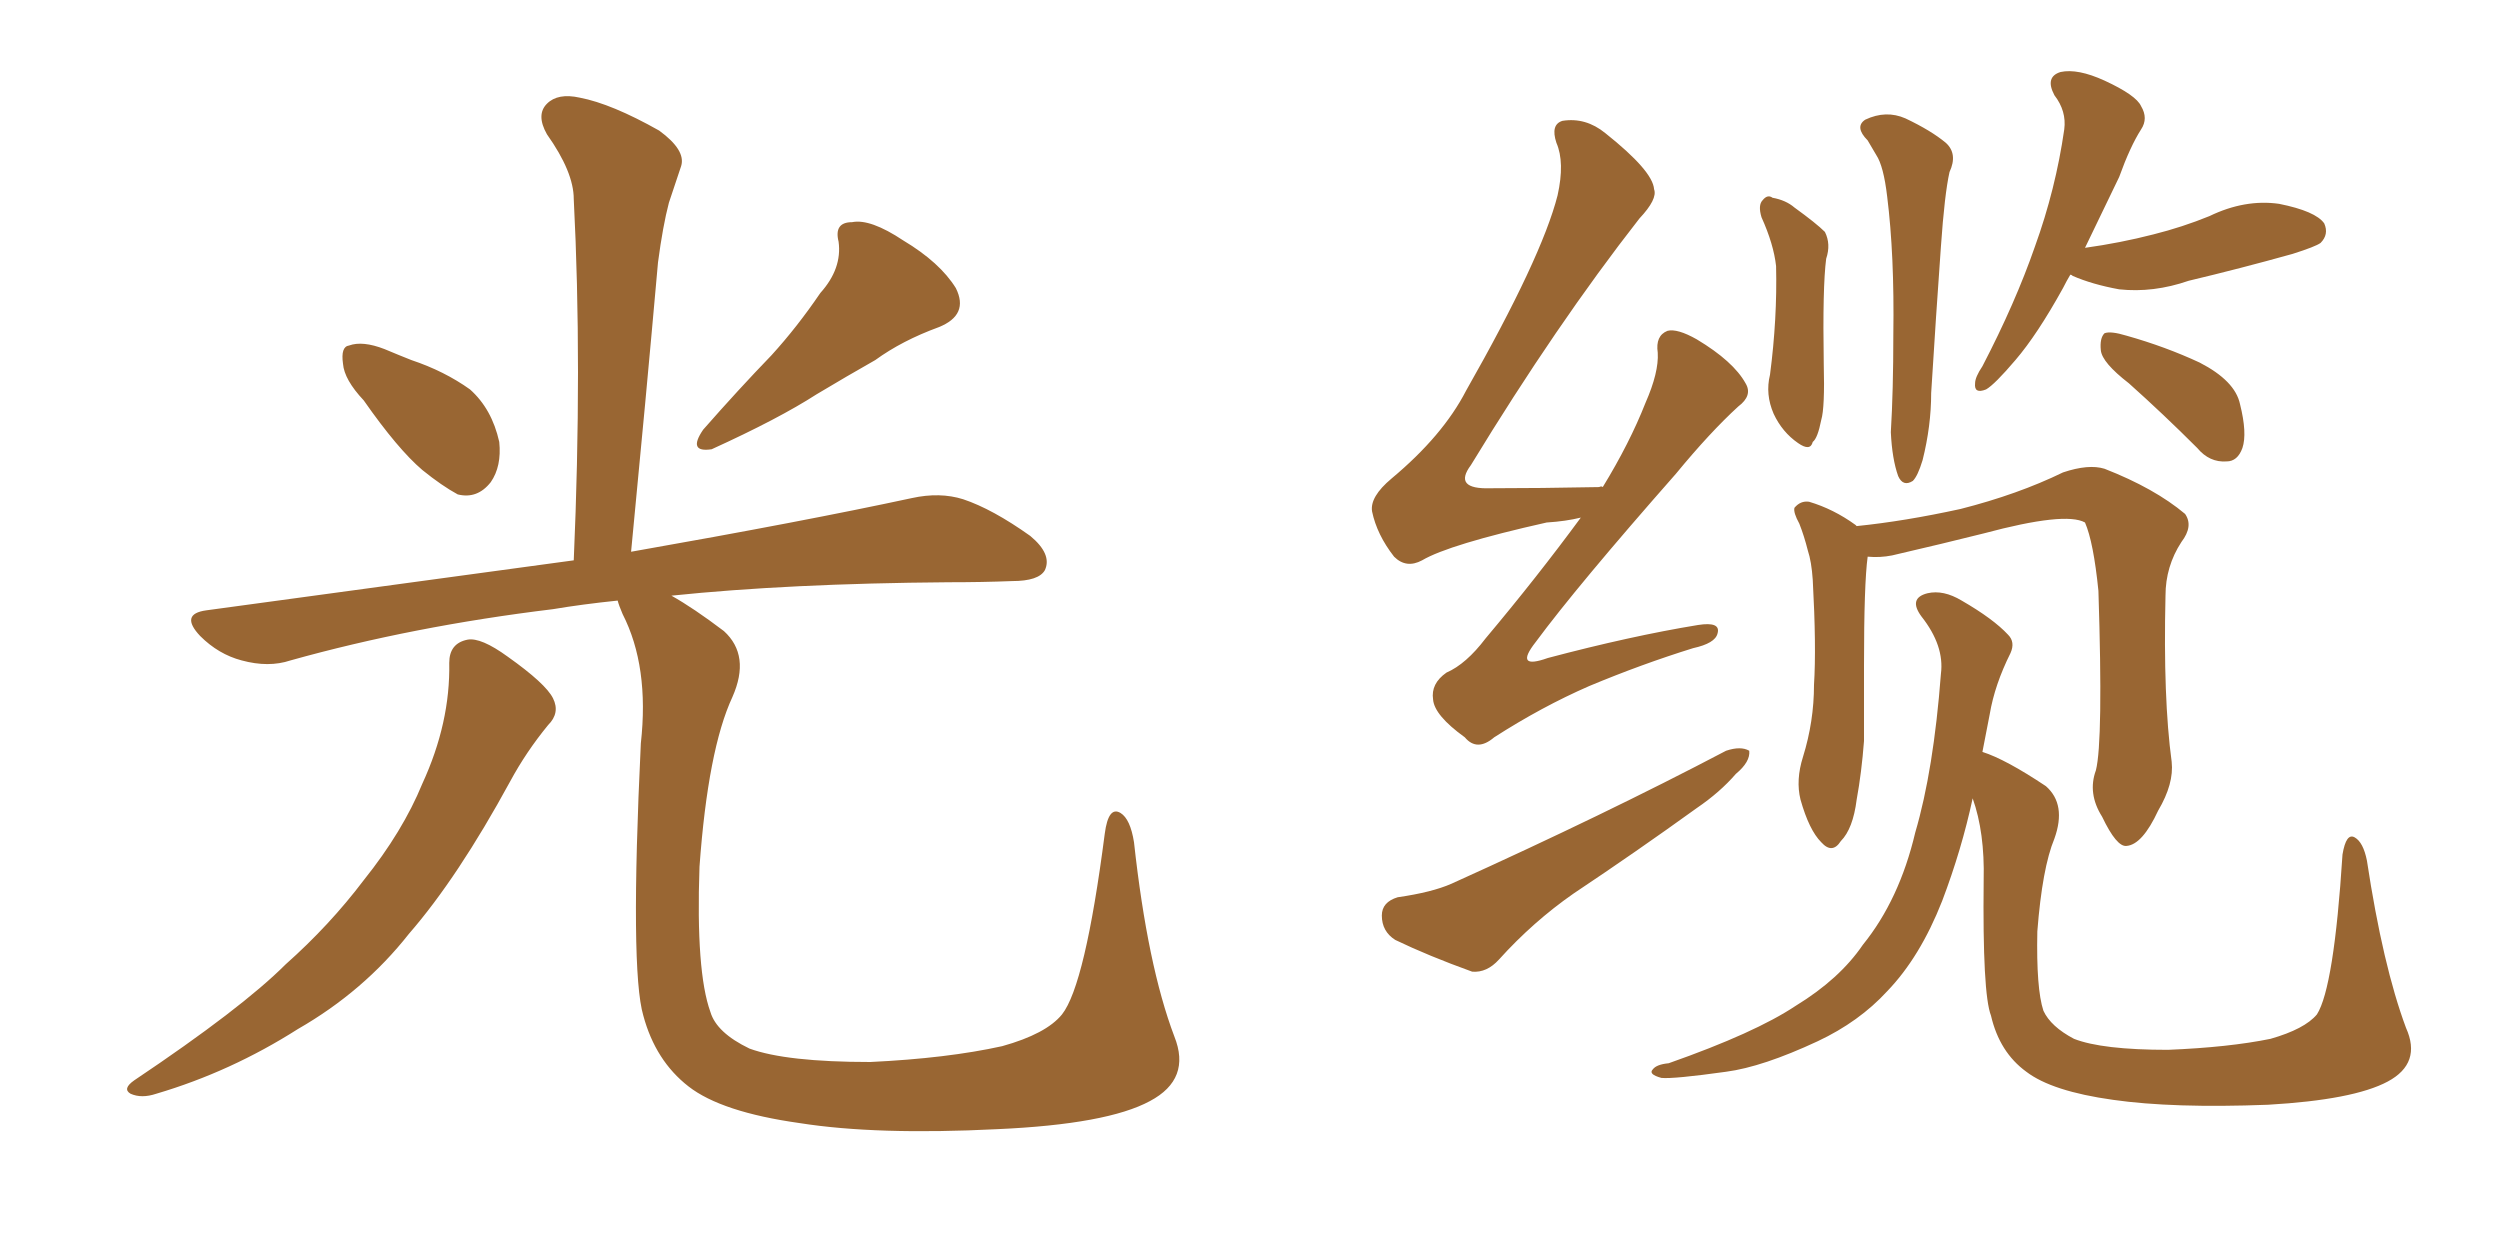 <svg xmlns="http://www.w3.org/2000/svg" xmlns:xlink="http://www.w3.org/1999/xlink" width="300" height="150"><path fill="#996633" padding="10" d="M43.65 48.05L43.65 48.05Q41.31 45.56 41.16 43.65L41.16 43.65Q40.87 41.60 41.89 41.46L41.89 41.46Q43.51 40.87 46.14 41.89L46.14 41.89Q47.90 42.63 49.37 43.21L49.37 43.21Q53.32 44.53 56.40 46.73L56.40 46.73Q59.03 49.07 59.91 53.03L59.91 53.03Q60.21 55.96 58.89 57.86L58.89 57.86Q57.28 59.91 54.93 59.33L54.93 59.33Q53.03 58.30 50.68 56.40L50.68 56.40Q47.75 53.91 43.65 48.05ZM98.44 35.16L98.44 35.16Q101.07 32.23 100.63 29.00L100.63 29.00Q100.05 26.66 102.25 26.66L102.25 26.66Q104.44 26.22 108.40 28.86L108.40 28.86Q112.79 31.49 114.70 34.57L114.70 34.57Q116.31 37.79 112.65 39.26L112.65 39.26Q108.25 40.87 105.03 43.21L105.03 43.21Q101.66 45.12 98.00 47.31L98.00 47.31Q93.46 50.24 85.40 53.91L85.40 53.91Q82.47 54.35 84.38 51.56L84.38 51.56Q88.62 46.73 92.58 42.63L92.58 42.63Q95.65 39.26 98.44 35.16ZM53.91 79.54L53.91 79.54Q53.91 77.20 56.10 76.76L56.10 76.76Q57.71 76.46 60.94 78.81L60.94 78.81Q65.48 82.03 66.36 83.79L66.36 83.79Q67.24 85.55 65.77 87.01L65.77 87.01Q63.13 90.23 61.23 93.75L61.23 93.75Q54.93 105.32 49.07 112.06L49.07 112.06Q43.65 118.95 35.74 123.49L35.74 123.49Q27.69 128.61 18.75 131.25L18.75 131.25Q16.99 131.84 15.67 131.25L15.67 131.25Q14.65 130.66 16.11 129.64L16.11 129.64Q29.00 121.00 34.28 115.72L34.28 115.72Q39.55 111.04 43.65 105.62L43.65 105.62Q48.34 99.76 50.68 94.04L50.68 94.04Q54.05 86.72 53.91 79.54ZM140.92 124.37L140.92 124.37L140.92 124.37Q142.97 129.49 137.99 132.13L137.99 132.13Q132.86 134.91 119.68 135.50L119.68 135.50Q105.18 136.23 95.95 134.77L95.95 134.77Q86.57 133.45 82.62 130.37L82.62 130.37Q78.66 127.29 77.20 121.88L77.20 121.88Q75.59 116.46 76.90 89.21L76.90 89.21Q77.93 79.98 74.71 73.68L74.71 73.68Q74.27 72.66 74.12 72.07L74.12 72.07Q69.87 72.51 66.36 73.10L66.36 73.10Q49.51 75.15 34.86 79.25L34.86 79.25Q32.23 80.13 29.00 79.25L29.00 79.25Q26.22 78.52 24.02 76.32L24.02 76.32Q21.53 73.68 24.76 73.24L24.76 73.24Q48.49 70.02 68.85 67.24L68.85 67.24Q69.87 43.80 68.85 23.88L68.85 23.88Q68.85 20.65 65.63 16.11L65.63 16.11Q64.31 13.77 65.63 12.45L65.63 12.45Q66.94 11.13 69.58 11.72L69.58 11.72Q73.39 12.45 79.10 15.67L79.10 15.67Q82.32 18.02 81.74 19.92L81.74 19.92Q81.15 21.68 80.27 24.32L80.27 24.32Q79.54 27.10 78.96 31.49L78.96 31.49Q77.49 48.05 75.73 66.21L75.73 66.21Q96.53 62.55 109.42 59.77L109.42 59.77Q112.79 59.03 115.58 59.91L115.58 59.91Q119.09 61.08 123.63 64.31L123.63 64.31Q126.27 66.50 125.39 68.41L125.39 68.41Q124.66 69.73 121.44 69.73L121.44 69.73Q117.92 69.87 113.82 69.87L113.82 69.87Q94.63 70.02 80.57 71.48L80.57 71.48Q83.20 72.95 86.87 75.73L86.87 75.73Q90.09 78.66 87.89 83.64L87.89 83.64Q84.96 89.94 83.94 104.00L83.94 104.00Q83.50 116.60 85.25 121.44L85.25 121.44Q85.99 123.93 89.94 125.83L89.94 125.83Q94.34 127.44 104.44 127.44L104.44 127.44Q113.67 127.00 120.26 125.54L120.26 125.54Q125.54 124.07 127.44 121.73L127.44 121.73Q130.22 118.21 132.57 100.05L132.57 100.05Q133.01 96.68 134.47 97.56L134.47 97.56Q135.64 98.29 136.08 101.07L136.08 101.07Q137.70 115.87 140.92 124.37ZM248.44 32.96L248.44 32.96Q248.00 33.69 247.56 34.57L247.56 34.57Q244.48 40.14 241.85 43.21L241.85 43.21Q239.36 46.14 238.33 46.73L238.33 46.73Q236.87 47.31 237.01 46.00L237.01 46.00Q237.01 45.26 237.89 43.95L237.89 43.95Q241.85 36.33 244.19 29.59L244.19 29.59Q246.68 22.71 247.71 15.53L247.71 15.53Q248.00 13.33 246.53 11.43L246.53 11.43Q245.36 9.23 247.27 8.64L247.27 8.64Q249.32 8.20 252.54 9.67L252.54 9.67Q256.35 11.43 256.93 12.74L256.93 12.74Q257.81 14.21 256.93 15.53L256.93 15.53Q255.62 17.58 254.30 21.24L254.30 21.24Q252.10 25.78 250.20 29.74L250.20 29.74Q254.44 29.15 258.40 28.13L258.40 28.13Q261.91 27.25 265.14 25.93L265.14 25.93Q269.38 23.88 273.49 24.46L273.49 24.46Q277.88 25.34 278.91 26.81L278.91 26.81Q279.49 28.13 278.47 29.15L278.47 29.15Q277.88 29.59 275.10 30.47L275.10 30.47Q268.80 32.23 262.65 33.69L262.65 33.69Q258.40 35.16 254.30 34.72L254.30 34.72Q251.07 34.13 248.73 33.11L248.73 33.11Q248.58 32.96 248.44 32.96ZM255.47 46.00L255.47 46.00Q252.25 43.51 252.10 42.04L252.10 42.04Q251.95 40.58 252.54 39.99L252.54 39.99Q253.27 39.70 255.18 40.28L255.18 40.28Q259.86 41.60 263.96 43.51L263.96 43.51Q268.21 45.70 268.80 48.49L268.80 48.49Q269.68 52.00 269.09 53.76L269.09 53.76Q268.51 55.37 267.19 55.37L267.19 55.37Q265.14 55.52 263.67 53.76L263.67 53.76Q259.57 49.66 255.47 46.00ZM211.38 26.07L211.38 26.07Q210.94 24.61 211.52 24.02L211.52 24.02Q212.11 23.29 212.70 23.73L212.70 23.73Q214.31 24.02 215.33 24.90L215.33 24.90Q217.97 26.81 218.99 27.83L218.99 27.83Q219.73 29.30 219.14 31.05L219.14 31.05Q218.70 34.42 218.85 43.65L218.85 43.65Q218.99 48.93 218.55 50.39L218.55 50.39Q218.12 52.59 217.53 53.03L217.53 53.03Q217.24 54.20 215.77 53.17L215.77 53.17Q213.87 51.86 212.84 49.66L212.84 49.66Q211.82 47.31 212.40 44.97L212.40 44.97Q213.28 38.23 213.13 31.93L213.13 31.93Q212.84 29.30 211.38 26.07ZM224.12 16.85L224.12 16.85Q222.51 15.23 223.83 14.36L223.83 14.36Q226.32 13.18 228.66 14.21L228.66 14.21Q231.74 15.67 233.50 17.14L233.50 17.14Q234.96 18.46 233.94 20.65L233.94 20.65Q233.35 23.29 232.91 29.59L232.91 29.59Q232.32 37.79 231.74 47.17L231.74 47.17Q231.74 51.12 230.71 55.22L230.71 55.22Q230.13 57.13 229.54 57.71L229.54 57.71Q228.37 58.45 227.78 57.13L227.78 57.13Q227.05 55.08 226.90 51.86L226.90 51.86Q227.20 46.88 227.20 40.14L227.20 40.14Q227.34 30.62 226.46 23.58L226.46 23.58Q226.03 19.92 225.15 18.60L225.15 18.60Q224.71 17.87 224.12 16.85ZM251.51 92.43L251.51 92.43Q252.39 88.92 251.81 70.90L251.81 70.90Q251.22 65.04 250.20 62.70L250.20 62.70L250.20 62.70Q247.85 61.38 238.04 64.01L238.04 64.01Q233.35 65.19 227.05 66.65L227.05 66.65Q225.59 66.94 224.12 66.80L224.12 66.80Q223.68 70.02 223.68 79.83L223.68 79.83Q223.68 84.38 223.68 88.92L223.68 88.92Q223.39 92.72 222.80 95.95L222.80 95.95Q222.36 99.46 220.90 100.93L220.90 100.93Q219.87 102.54 218.55 101.07L218.55 101.07Q217.09 99.61 216.06 95.95L216.06 95.95Q215.48 93.60 216.36 90.82L216.36 90.82Q217.68 86.57 217.68 82.18L217.68 82.18Q217.97 77.64 217.53 69.58L217.53 69.58Q217.38 67.38 216.94 66.06L216.94 66.06Q216.50 64.31 215.92 62.84L215.92 62.84Q215.19 61.52 215.33 60.94L215.33 60.94Q216.06 60.06 217.09 60.21L217.09 60.21Q220.02 61.08 222.66 62.99L222.66 62.99Q222.66 62.99 222.80 63.13L222.80 63.13Q228.52 62.55 235.25 61.08L235.25 61.08Q242.14 59.33 247.56 56.69L247.56 56.69Q250.63 55.66 252.54 56.25L252.54 56.25Q258.54 58.59 262.21 61.67L262.21 61.67Q263.23 63.13 261.77 65.04L261.77 65.04Q259.86 67.97 259.86 71.48L259.86 71.48Q259.57 83.79 260.60 91.41L260.60 91.41L260.60 91.41Q260.89 94.04 258.98 97.27L258.98 97.27Q257.08 101.37 255.18 101.51L255.18 101.51Q254.00 101.66 252.25 98.00L252.25 98.00Q250.49 95.21 251.51 92.43ZM288.72 123.34L288.72 123.34Q290.63 127.59 286.52 129.79L286.52 129.79Q282.42 131.98 272.17 132.57L272.17 132.57Q260.74 133.01 253.56 131.98L253.56 131.98Q246.24 130.96 243.16 128.61L243.16 128.61Q239.94 126.27 238.92 121.88L238.92 121.88Q237.89 119.24 238.04 105.62L238.04 105.62Q238.18 99.90 236.72 95.80L236.72 95.80Q235.40 101.95 233.06 108.11L233.06 108.11Q230.42 114.84 226.46 118.95L226.46 118.95Q223.10 122.61 218.12 124.95L218.12 124.95Q211.52 128.03 207.13 128.61L207.13 128.61Q200.83 129.49 199.37 129.35L199.37 129.35Q197.75 128.91 198.34 128.32L198.34 128.32Q198.78 127.73 200.24 127.59L200.24 127.59Q210.64 123.93 215.48 120.70L215.48 120.70Q220.75 117.48 223.54 113.38L223.54 113.38Q227.93 107.96 229.83 99.90L229.83 99.90Q232.03 92.43 232.91 80.86L232.91 80.86Q233.35 77.49 230.57 73.97L230.57 73.97Q228.96 71.78 231.30 71.19L231.30 71.19Q233.20 70.75 235.40 72.07L235.40 72.07Q239.21 74.27 240.97 76.17L240.97 76.17Q241.85 77.05 241.26 78.37L241.26 78.37Q239.36 82.18 238.77 85.69L238.77 85.69Q238.33 87.89 237.89 90.23L237.89 90.23Q240.67 91.11 245.51 94.34L245.51 94.34Q248.00 96.53 246.53 100.63L246.53 100.63Q245.07 104.15 244.48 111.77L244.48 111.77Q244.34 118.65 245.21 121.29L245.21 121.29Q246.09 123.19 248.88 124.66L248.88 124.66Q252.25 125.98 260.16 125.98L260.16 125.98Q267.48 125.68 272.46 124.66L272.46 124.66Q276.56 123.49 278.03 121.73L278.03 121.73Q280.08 118.51 281.10 102.54L281.10 102.54Q281.54 99.90 282.57 100.49L282.57 100.49Q283.59 101.07 284.03 103.27L284.03 103.27Q285.94 115.87 288.72 123.34ZM189.70 62.11L189.70 62.11Q187.94 62.55 185.60 62.70L185.60 62.70Q173.88 65.33 170.65 67.24L170.65 67.24Q168.75 68.26 167.29 66.80L167.29 66.80Q165.23 64.16 164.65 61.38L164.65 61.38Q164.36 59.62 166.99 57.42L166.99 57.42Q173.14 52.29 175.93 46.88L175.93 46.88Q185.01 30.91 186.91 23.44L186.91 23.44Q187.79 19.48 186.77 17.14L186.77 17.14Q186.04 14.94 187.50 14.50L187.50 14.50Q190.28 14.06 192.63 15.97L192.63 15.97Q198.34 20.51 198.49 22.71L198.49 22.71Q198.93 23.88 196.73 26.22L196.73 26.22Q186.77 38.96 176.51 55.81L176.51 55.81Q174.32 58.74 178.86 58.59L178.86 58.59Q184.72 58.59 191.89 58.45L191.89 58.45Q192.19 58.30 192.33 58.45L192.33 58.45Q195.56 53.17 197.46 48.34L197.46 48.34Q199.07 44.68 198.93 42.33L198.93 42.33Q198.63 40.28 200.10 39.70L200.10 39.70Q201.27 39.40 203.61 40.72L203.61 40.72Q208.01 43.36 209.47 46.00L209.47 46.00Q210.35 47.46 208.59 48.78L208.59 48.78Q205.22 51.86 201.12 56.84L201.12 56.84Q189.26 70.31 184.28 77.05L184.28 77.05Q181.64 80.42 185.74 78.96L185.74 78.96Q195.70 76.32 203.76 75L203.76 75Q206.54 74.56 206.10 76.03L206.10 76.03Q205.81 77.20 203.17 77.78L203.17 77.78Q197.02 79.69 190.72 82.32L190.72 82.32Q185.01 84.81 179.30 88.48L179.30 88.48Q177.25 90.23 175.78 88.48L175.78 88.48Q172.12 85.84 171.97 83.94L171.97 83.94Q171.68 82.03 173.58 80.71L173.58 80.71Q175.93 79.69 178.27 76.61L178.27 76.61Q184.42 69.29 189.70 62.11ZM167.72 107.67L167.72 107.67L167.72 107.67Q171.83 107.08 174.17 106.05L174.17 106.05Q192.63 97.71 207.13 90.09L207.13 90.09Q208.89 89.50 209.91 90.09L209.91 90.09Q210.06 91.41 208.30 92.87L208.30 92.87Q206.40 95.07 203.61 96.97L203.61 96.97Q196.29 102.25 188.82 107.23L188.82 107.23Q183.98 110.60 179.88 115.14L179.88 115.14Q178.42 116.75 176.66 116.60L176.66 116.60Q171.39 114.70 167.43 112.79L167.43 112.79Q165.82 111.77 165.82 109.86L165.82 109.86Q165.82 108.25 167.72 107.67Z"/></svg>